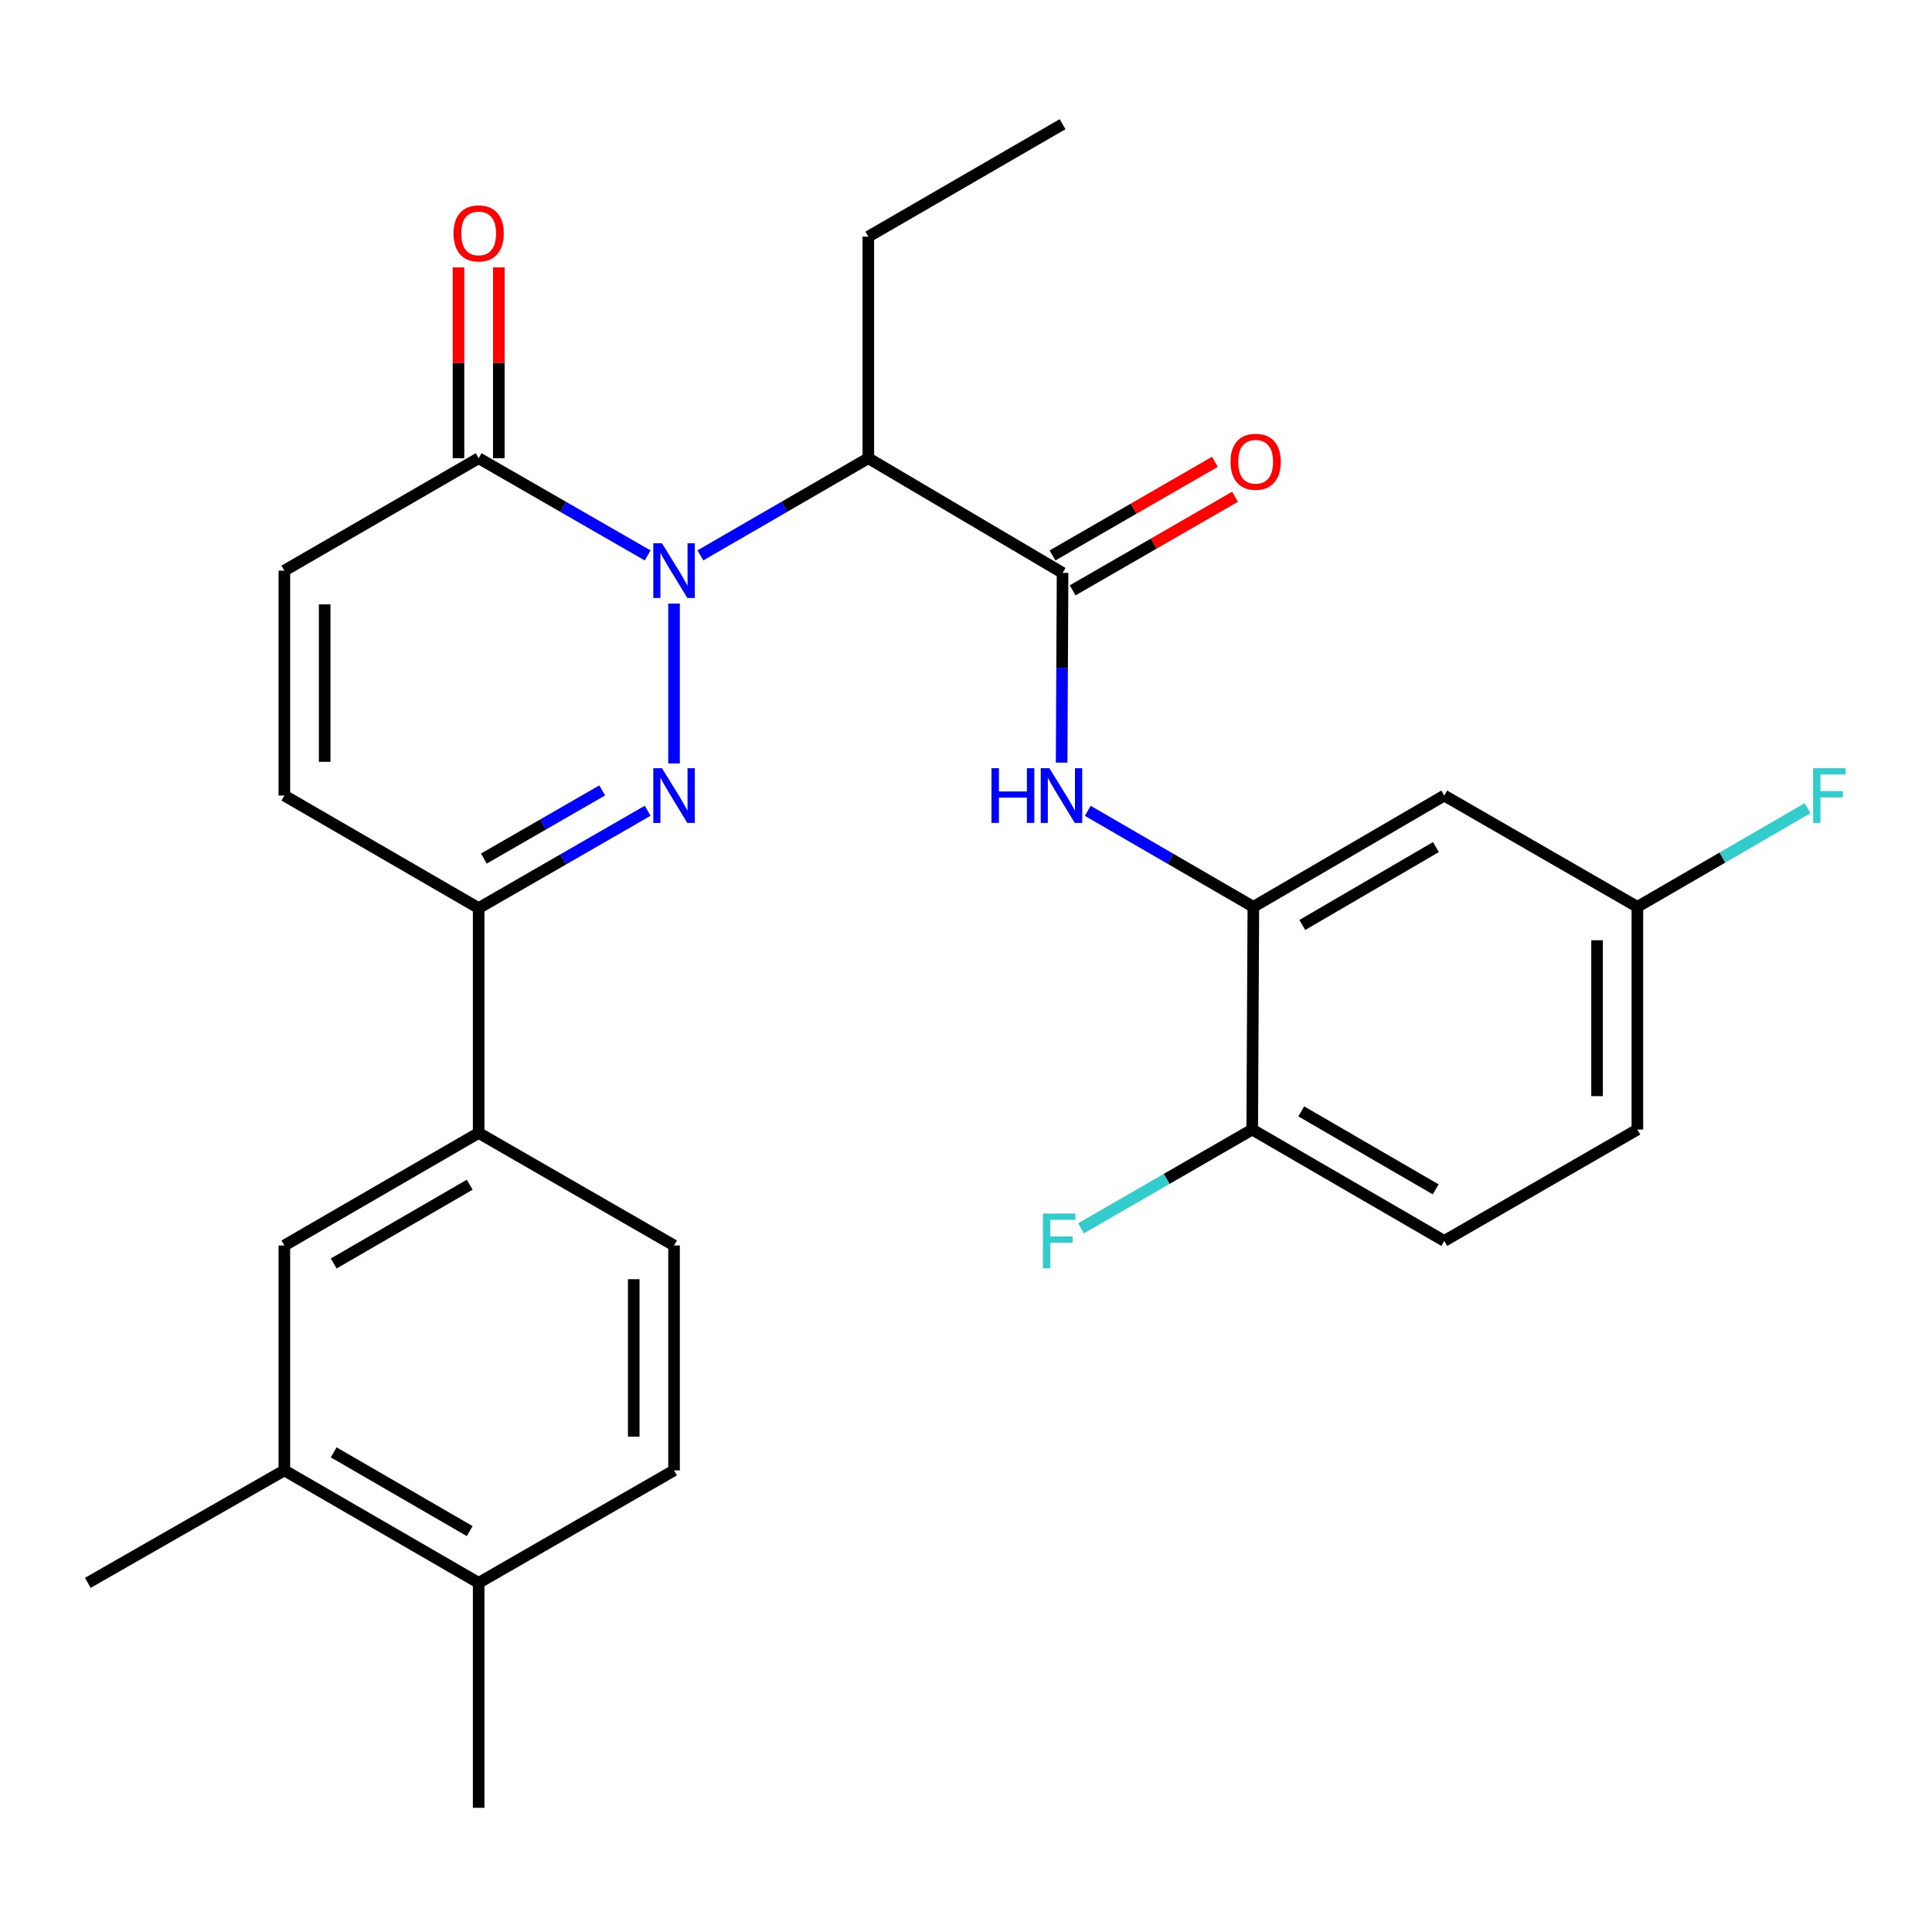 <?xml version='1.0' encoding='iso-8859-1'?>
<svg version='1.1' baseProfile='full'
              xmlns='http://www.w3.org/2000/svg'
                      xmlns:rdkit='http://www.rdkit.org/xml'
                      xmlns:xlink='http://www.w3.org/1999/xlink'
                  xml:space='preserve'
width='1000px' height='1000px' viewBox='0 0 1000 1000'>
<!-- END OF HEADER -->
<rect style='opacity:1.0;fill:#FFFFFF;stroke:none' width='1000' height='1000' x='0' y='0'> </rect>
<path class='bond-0' d='M 348.886,312.422 L 348.886,395.134' style='fill:none;fill-rule:evenodd;stroke:#0000FF;stroke-width:6px;stroke-linecap:butt;stroke-linejoin:miter;stroke-opacity:1' />
<path class='bond-1' d='M 362.53,287.456 L 405.986,262.312' style='fill:none;fill-rule:evenodd;stroke:#0000FF;stroke-width:6px;stroke-linecap:butt;stroke-linejoin:miter;stroke-opacity:1' />
<path class='bond-1' d='M 405.986,262.312 L 449.442,237.167' style='fill:none;fill-rule:evenodd;stroke:#000000;stroke-width:6px;stroke-linecap:butt;stroke-linejoin:miter;stroke-opacity:1' />
<path class='bond-3' d='M 335.229,287.494 L 291.489,262.331' style='fill:none;fill-rule:evenodd;stroke:#0000FF;stroke-width:6px;stroke-linecap:butt;stroke-linejoin:miter;stroke-opacity:1' />
<path class='bond-3' d='M 291.489,262.331 L 247.75,237.167' style='fill:none;fill-rule:evenodd;stroke:#000000;stroke-width:6px;stroke-linecap:butt;stroke-linejoin:miter;stroke-opacity:1' />
<path class='bond-4' d='M 335.228,419.645 L 291.489,444.839' style='fill:none;fill-rule:evenodd;stroke:#0000FF;stroke-width:6px;stroke-linecap:butt;stroke-linejoin:miter;stroke-opacity:1' />
<path class='bond-4' d='M 291.489,444.839 L 247.75,470.032' style='fill:none;fill-rule:evenodd;stroke:#000000;stroke-width:6px;stroke-linecap:butt;stroke-linejoin:miter;stroke-opacity:1' />
<path class='bond-4' d='M 311.691,409.121 L 281.074,426.757' style='fill:none;fill-rule:evenodd;stroke:#0000FF;stroke-width:6px;stroke-linecap:butt;stroke-linejoin:miter;stroke-opacity:1' />
<path class='bond-4' d='M 281.074,426.757 L 250.456,444.392' style='fill:none;fill-rule:evenodd;stroke:#000000;stroke-width:6px;stroke-linecap:butt;stroke-linejoin:miter;stroke-opacity:1' />
<path class='bond-2' d='M 449.442,237.167 L 549.987,296.534' style='fill:none;fill-rule:evenodd;stroke:#000000;stroke-width:6px;stroke-linecap:butt;stroke-linejoin:miter;stroke-opacity:1' />
<path class='bond-23' d='M 449.442,237.167 L 449.442,122.49' style='fill:none;fill-rule:evenodd;stroke:#000000;stroke-width:6px;stroke-linecap:butt;stroke-linejoin:miter;stroke-opacity:1' />
<path class='bond-5' d='M 549.987,296.534 L 549.745,345.636' style='fill:none;fill-rule:evenodd;stroke:#000000;stroke-width:6px;stroke-linecap:butt;stroke-linejoin:miter;stroke-opacity:1' />
<path class='bond-5' d='M 549.745,345.636 L 549.503,394.737' style='fill:none;fill-rule:evenodd;stroke:#0000FF;stroke-width:6px;stroke-linecap:butt;stroke-linejoin:miter;stroke-opacity:1' />
<path class='bond-14' d='M 555.198,305.573 L 597.221,281.349' style='fill:none;fill-rule:evenodd;stroke:#000000;stroke-width:6px;stroke-linecap:butt;stroke-linejoin:miter;stroke-opacity:1' />
<path class='bond-14' d='M 597.221,281.349 L 639.244,257.124' style='fill:none;fill-rule:evenodd;stroke:#FF0000;stroke-width:6px;stroke-linecap:butt;stroke-linejoin:miter;stroke-opacity:1' />
<path class='bond-14' d='M 544.776,287.495 L 586.8,263.27' style='fill:none;fill-rule:evenodd;stroke:#000000;stroke-width:6px;stroke-linecap:butt;stroke-linejoin:miter;stroke-opacity:1' />
<path class='bond-14' d='M 586.8,263.27 L 628.823,239.046' style='fill:none;fill-rule:evenodd;stroke:#FF0000;stroke-width:6px;stroke-linecap:butt;stroke-linejoin:miter;stroke-opacity:1' />
<path class='bond-7' d='M 247.75,237.167 L 147.182,295.351' style='fill:none;fill-rule:evenodd;stroke:#000000;stroke-width:6px;stroke-linecap:butt;stroke-linejoin:miter;stroke-opacity:1' />
<path class='bond-15' d='M 258.183,237.167 L 258.183,187.783' style='fill:none;fill-rule:evenodd;stroke:#000000;stroke-width:6px;stroke-linecap:butt;stroke-linejoin:miter;stroke-opacity:1' />
<path class='bond-15' d='M 258.183,187.783 L 258.183,138.399' style='fill:none;fill-rule:evenodd;stroke:#FF0000;stroke-width:6px;stroke-linecap:butt;stroke-linejoin:miter;stroke-opacity:1' />
<path class='bond-15' d='M 237.316,237.167 L 237.316,187.783' style='fill:none;fill-rule:evenodd;stroke:#000000;stroke-width:6px;stroke-linecap:butt;stroke-linejoin:miter;stroke-opacity:1' />
<path class='bond-15' d='M 237.316,187.783 L 237.316,138.399' style='fill:none;fill-rule:evenodd;stroke:#FF0000;stroke-width:6px;stroke-linecap:butt;stroke-linejoin:miter;stroke-opacity:1' />
<path class='bond-9' d='M 247.75,470.032 L 247.75,586.413' style='fill:none;fill-rule:evenodd;stroke:#000000;stroke-width:6px;stroke-linecap:butt;stroke-linejoin:miter;stroke-opacity:1' />
<path class='bond-28' d='M 247.75,470.032 L 147.182,411.778' style='fill:none;fill-rule:evenodd;stroke:#000000;stroke-width:6px;stroke-linecap:butt;stroke-linejoin:miter;stroke-opacity:1' />
<path class='bond-6' d='M 563.029,419.673 L 605.882,444.528' style='fill:none;fill-rule:evenodd;stroke:#0000FF;stroke-width:6px;stroke-linecap:butt;stroke-linejoin:miter;stroke-opacity:1' />
<path class='bond-6' d='M 605.882,444.528 L 648.735,469.383' style='fill:none;fill-rule:evenodd;stroke:#000000;stroke-width:6px;stroke-linecap:butt;stroke-linejoin:miter;stroke-opacity:1' />
<path class='bond-10' d='M 648.735,469.383 L 747.541,411.778' style='fill:none;fill-rule:evenodd;stroke:#000000;stroke-width:6px;stroke-linecap:butt;stroke-linejoin:miter;stroke-opacity:1' />
<path class='bond-10' d='M 674.066,478.77 L 743.23,438.446' style='fill:none;fill-rule:evenodd;stroke:#000000;stroke-width:6px;stroke-linecap:butt;stroke-linejoin:miter;stroke-opacity:1' />
<path class='bond-13' d='M 648.735,469.383 L 648.144,584.651' style='fill:none;fill-rule:evenodd;stroke:#000000;stroke-width:6px;stroke-linecap:butt;stroke-linejoin:miter;stroke-opacity:1' />
<path class='bond-8' d='M 147.182,295.351 L 147.182,411.778' style='fill:none;fill-rule:evenodd;stroke:#000000;stroke-width:6px;stroke-linecap:butt;stroke-linejoin:miter;stroke-opacity:1' />
<path class='bond-8' d='M 168.049,312.815 L 168.049,394.314' style='fill:none;fill-rule:evenodd;stroke:#000000;stroke-width:6px;stroke-linecap:butt;stroke-linejoin:miter;stroke-opacity:1' />
<path class='bond-11' d='M 247.75,586.413 L 147.182,644.656' style='fill:none;fill-rule:evenodd;stroke:#000000;stroke-width:6px;stroke-linecap:butt;stroke-linejoin:miter;stroke-opacity:1' />
<path class='bond-11' d='M 243.122,613.207 L 172.725,653.977' style='fill:none;fill-rule:evenodd;stroke:#000000;stroke-width:6px;stroke-linecap:butt;stroke-linejoin:miter;stroke-opacity:1' />
<path class='bond-17' d='M 247.75,586.413 L 348.886,644.656' style='fill:none;fill-rule:evenodd;stroke:#000000;stroke-width:6px;stroke-linecap:butt;stroke-linejoin:miter;stroke-opacity:1' />
<path class='bond-20' d='M 747.541,411.778 L 847.506,469.383' style='fill:none;fill-rule:evenodd;stroke:#000000;stroke-width:6px;stroke-linecap:butt;stroke-linejoin:miter;stroke-opacity:1' />
<path class='bond-12' d='M 147.182,644.656 L 147.182,761.071' style='fill:none;fill-rule:evenodd;stroke:#000000;stroke-width:6px;stroke-linecap:butt;stroke-linejoin:miter;stroke-opacity:1' />
<path class='bond-25' d='M 147.182,761.071 L 45.455,819.279' style='fill:none;fill-rule:evenodd;stroke:#000000;stroke-width:6px;stroke-linecap:butt;stroke-linejoin:miter;stroke-opacity:1' />
<path class='bond-29' d='M 147.182,761.071 L 247.75,819.279' style='fill:none;fill-rule:evenodd;stroke:#000000;stroke-width:6px;stroke-linecap:butt;stroke-linejoin:miter;stroke-opacity:1' />
<path class='bond-29' d='M 172.72,751.742 L 243.118,792.487' style='fill:none;fill-rule:evenodd;stroke:#000000;stroke-width:6px;stroke-linecap:butt;stroke-linejoin:miter;stroke-opacity:1' />
<path class='bond-19' d='M 648.144,584.651 L 747.541,642.302' style='fill:none;fill-rule:evenodd;stroke:#000000;stroke-width:6px;stroke-linecap:butt;stroke-linejoin:miter;stroke-opacity:1' />
<path class='bond-19' d='M 673.523,575.248 L 743.101,615.604' style='fill:none;fill-rule:evenodd;stroke:#000000;stroke-width:6px;stroke-linecap:butt;stroke-linejoin:miter;stroke-opacity:1' />
<path class='bond-21' d='M 648.144,584.651 L 603.836,610.216' style='fill:none;fill-rule:evenodd;stroke:#000000;stroke-width:6px;stroke-linecap:butt;stroke-linejoin:miter;stroke-opacity:1' />
<path class='bond-21' d='M 603.836,610.216 L 559.529,635.78' style='fill:none;fill-rule:evenodd;stroke:#33CCCC;stroke-width:6px;stroke-linecap:butt;stroke-linejoin:miter;stroke-opacity:1' />
<path class='bond-16' d='M 247.75,819.279 L 348.886,761.071' style='fill:none;fill-rule:evenodd;stroke:#000000;stroke-width:6px;stroke-linecap:butt;stroke-linejoin:miter;stroke-opacity:1' />
<path class='bond-26' d='M 247.75,819.279 L 247.75,935.717' style='fill:none;fill-rule:evenodd;stroke:#000000;stroke-width:6px;stroke-linecap:butt;stroke-linejoin:miter;stroke-opacity:1' />
<path class='bond-18' d='M 348.886,644.656 L 348.886,761.071' style='fill:none;fill-rule:evenodd;stroke:#000000;stroke-width:6px;stroke-linecap:butt;stroke-linejoin:miter;stroke-opacity:1' />
<path class='bond-18' d='M 328.019,662.118 L 328.019,743.609' style='fill:none;fill-rule:evenodd;stroke:#000000;stroke-width:6px;stroke-linecap:butt;stroke-linejoin:miter;stroke-opacity:1' />
<path class='bond-22' d='M 747.541,642.302 L 847.506,584.651' style='fill:none;fill-rule:evenodd;stroke:#000000;stroke-width:6px;stroke-linecap:butt;stroke-linejoin:miter;stroke-opacity:1' />
<path class='bond-24' d='M 847.506,469.383 L 891.553,443.853' style='fill:none;fill-rule:evenodd;stroke:#000000;stroke-width:6px;stroke-linecap:butt;stroke-linejoin:miter;stroke-opacity:1' />
<path class='bond-24' d='M 891.553,443.853 L 935.6,418.323' style='fill:none;fill-rule:evenodd;stroke:#33CCCC;stroke-width:6px;stroke-linecap:butt;stroke-linejoin:miter;stroke-opacity:1' />
<path class='bond-30' d='M 847.506,469.383 L 847.506,584.651' style='fill:none;fill-rule:evenodd;stroke:#000000;stroke-width:6px;stroke-linecap:butt;stroke-linejoin:miter;stroke-opacity:1' />
<path class='bond-30' d='M 826.639,486.673 L 826.639,567.361' style='fill:none;fill-rule:evenodd;stroke:#000000;stroke-width:6px;stroke-linecap:butt;stroke-linejoin:miter;stroke-opacity:1' />
<path class='bond-27' d='M 449.442,122.49 L 549.987,64.283' style='fill:none;fill-rule:evenodd;stroke:#000000;stroke-width:6px;stroke-linecap:butt;stroke-linejoin:miter;stroke-opacity:1' />
<path  class='atom-0' d='M 342.626 281.191
L 351.906 296.191
Q 352.826 297.671, 354.306 300.351
Q 355.786 303.031, 355.866 303.191
L 355.866 281.191
L 359.626 281.191
L 359.626 309.511
L 355.746 309.511
L 345.786 293.111
Q 344.626 291.191, 343.386 288.991
Q 342.186 286.791, 341.826 286.111
L 341.826 309.511
L 338.146 309.511
L 338.146 281.191
L 342.626 281.191
' fill='#0000FF'/>
<path  class='atom-1' d='M 342.626 397.618
L 351.906 412.618
Q 352.826 414.098, 354.306 416.778
Q 355.786 419.458, 355.866 419.618
L 355.866 397.618
L 359.626 397.618
L 359.626 425.938
L 355.746 425.938
L 345.786 409.538
Q 344.626 407.618, 343.386 405.418
Q 342.186 403.218, 341.826 402.538
L 341.826 425.938
L 338.146 425.938
L 338.146 397.618
L 342.626 397.618
' fill='#0000FF'/>
<path  class='atom-6' d='M 513.199 397.618
L 517.039 397.618
L 517.039 409.658
L 531.519 409.658
L 531.519 397.618
L 535.359 397.618
L 535.359 425.938
L 531.519 425.938
L 531.519 412.858
L 517.039 412.858
L 517.039 425.938
L 513.199 425.938
L 513.199 397.618
' fill='#0000FF'/>
<path  class='atom-6' d='M 543.159 397.618
L 552.439 412.618
Q 553.359 414.098, 554.839 416.778
Q 556.319 419.458, 556.399 419.618
L 556.399 397.618
L 560.159 397.618
L 560.159 425.938
L 556.279 425.938
L 546.319 409.538
Q 545.159 407.618, 543.919 405.418
Q 542.719 403.218, 542.359 402.538
L 542.359 425.938
L 538.679 425.938
L 538.679 397.618
L 543.159 397.618
' fill='#0000FF'/>
<path  class='atom-15' d='M 636.917 239.009
Q 636.917 232.209, 640.277 228.409
Q 643.637 224.609, 649.917 224.609
Q 656.197 224.609, 659.557 228.409
Q 662.917 232.209, 662.917 239.009
Q 662.917 245.889, 659.517 249.809
Q 656.117 253.689, 649.917 253.689
Q 643.677 253.689, 640.277 249.809
Q 636.917 245.929, 636.917 239.009
M 649.917 250.489
Q 654.237 250.489, 656.557 247.609
Q 658.917 244.689, 658.917 239.009
Q 658.917 233.449, 656.557 230.649
Q 654.237 227.809, 649.917 227.809
Q 645.597 227.809, 643.237 230.609
Q 640.917 233.409, 640.917 239.009
Q 640.917 244.729, 643.237 247.609
Q 645.597 250.489, 649.917 250.489
' fill='#FF0000'/>
<path  class='atom-16' d='M 234.75 120.808
Q 234.75 114.008, 238.11 110.208
Q 241.47 106.408, 247.75 106.408
Q 254.03 106.408, 257.39 110.208
Q 260.75 114.008, 260.75 120.808
Q 260.75 127.688, 257.35 131.608
Q 253.95 135.488, 247.75 135.488
Q 241.51 135.488, 238.11 131.608
Q 234.75 127.728, 234.75 120.808
M 247.75 132.288
Q 252.07 132.288, 254.39 129.408
Q 256.75 126.488, 256.75 120.808
Q 256.75 115.248, 254.39 112.448
Q 252.07 109.608, 247.75 109.608
Q 243.43 109.608, 241.07 112.408
Q 238.75 115.208, 238.75 120.808
Q 238.75 126.528, 241.07 129.408
Q 243.43 132.288, 247.75 132.288
' fill='#FF0000'/>
<path  class='atom-22' d='M 539.805 628.142
L 556.645 628.142
L 556.645 631.382
L 543.605 631.382
L 543.605 639.982
L 555.205 639.982
L 555.205 643.262
L 543.605 643.262
L 543.605 656.462
L 539.805 656.462
L 539.805 628.142
' fill='#33CCCC'/>
<path  class='atom-25' d='M 938.471 397.618
L 955.311 397.618
L 955.311 400.858
L 942.271 400.858
L 942.271 409.458
L 953.871 409.458
L 953.871 412.738
L 942.271 412.738
L 942.271 425.938
L 938.471 425.938
L 938.471 397.618
' fill='#33CCCC'/>
</svg>
